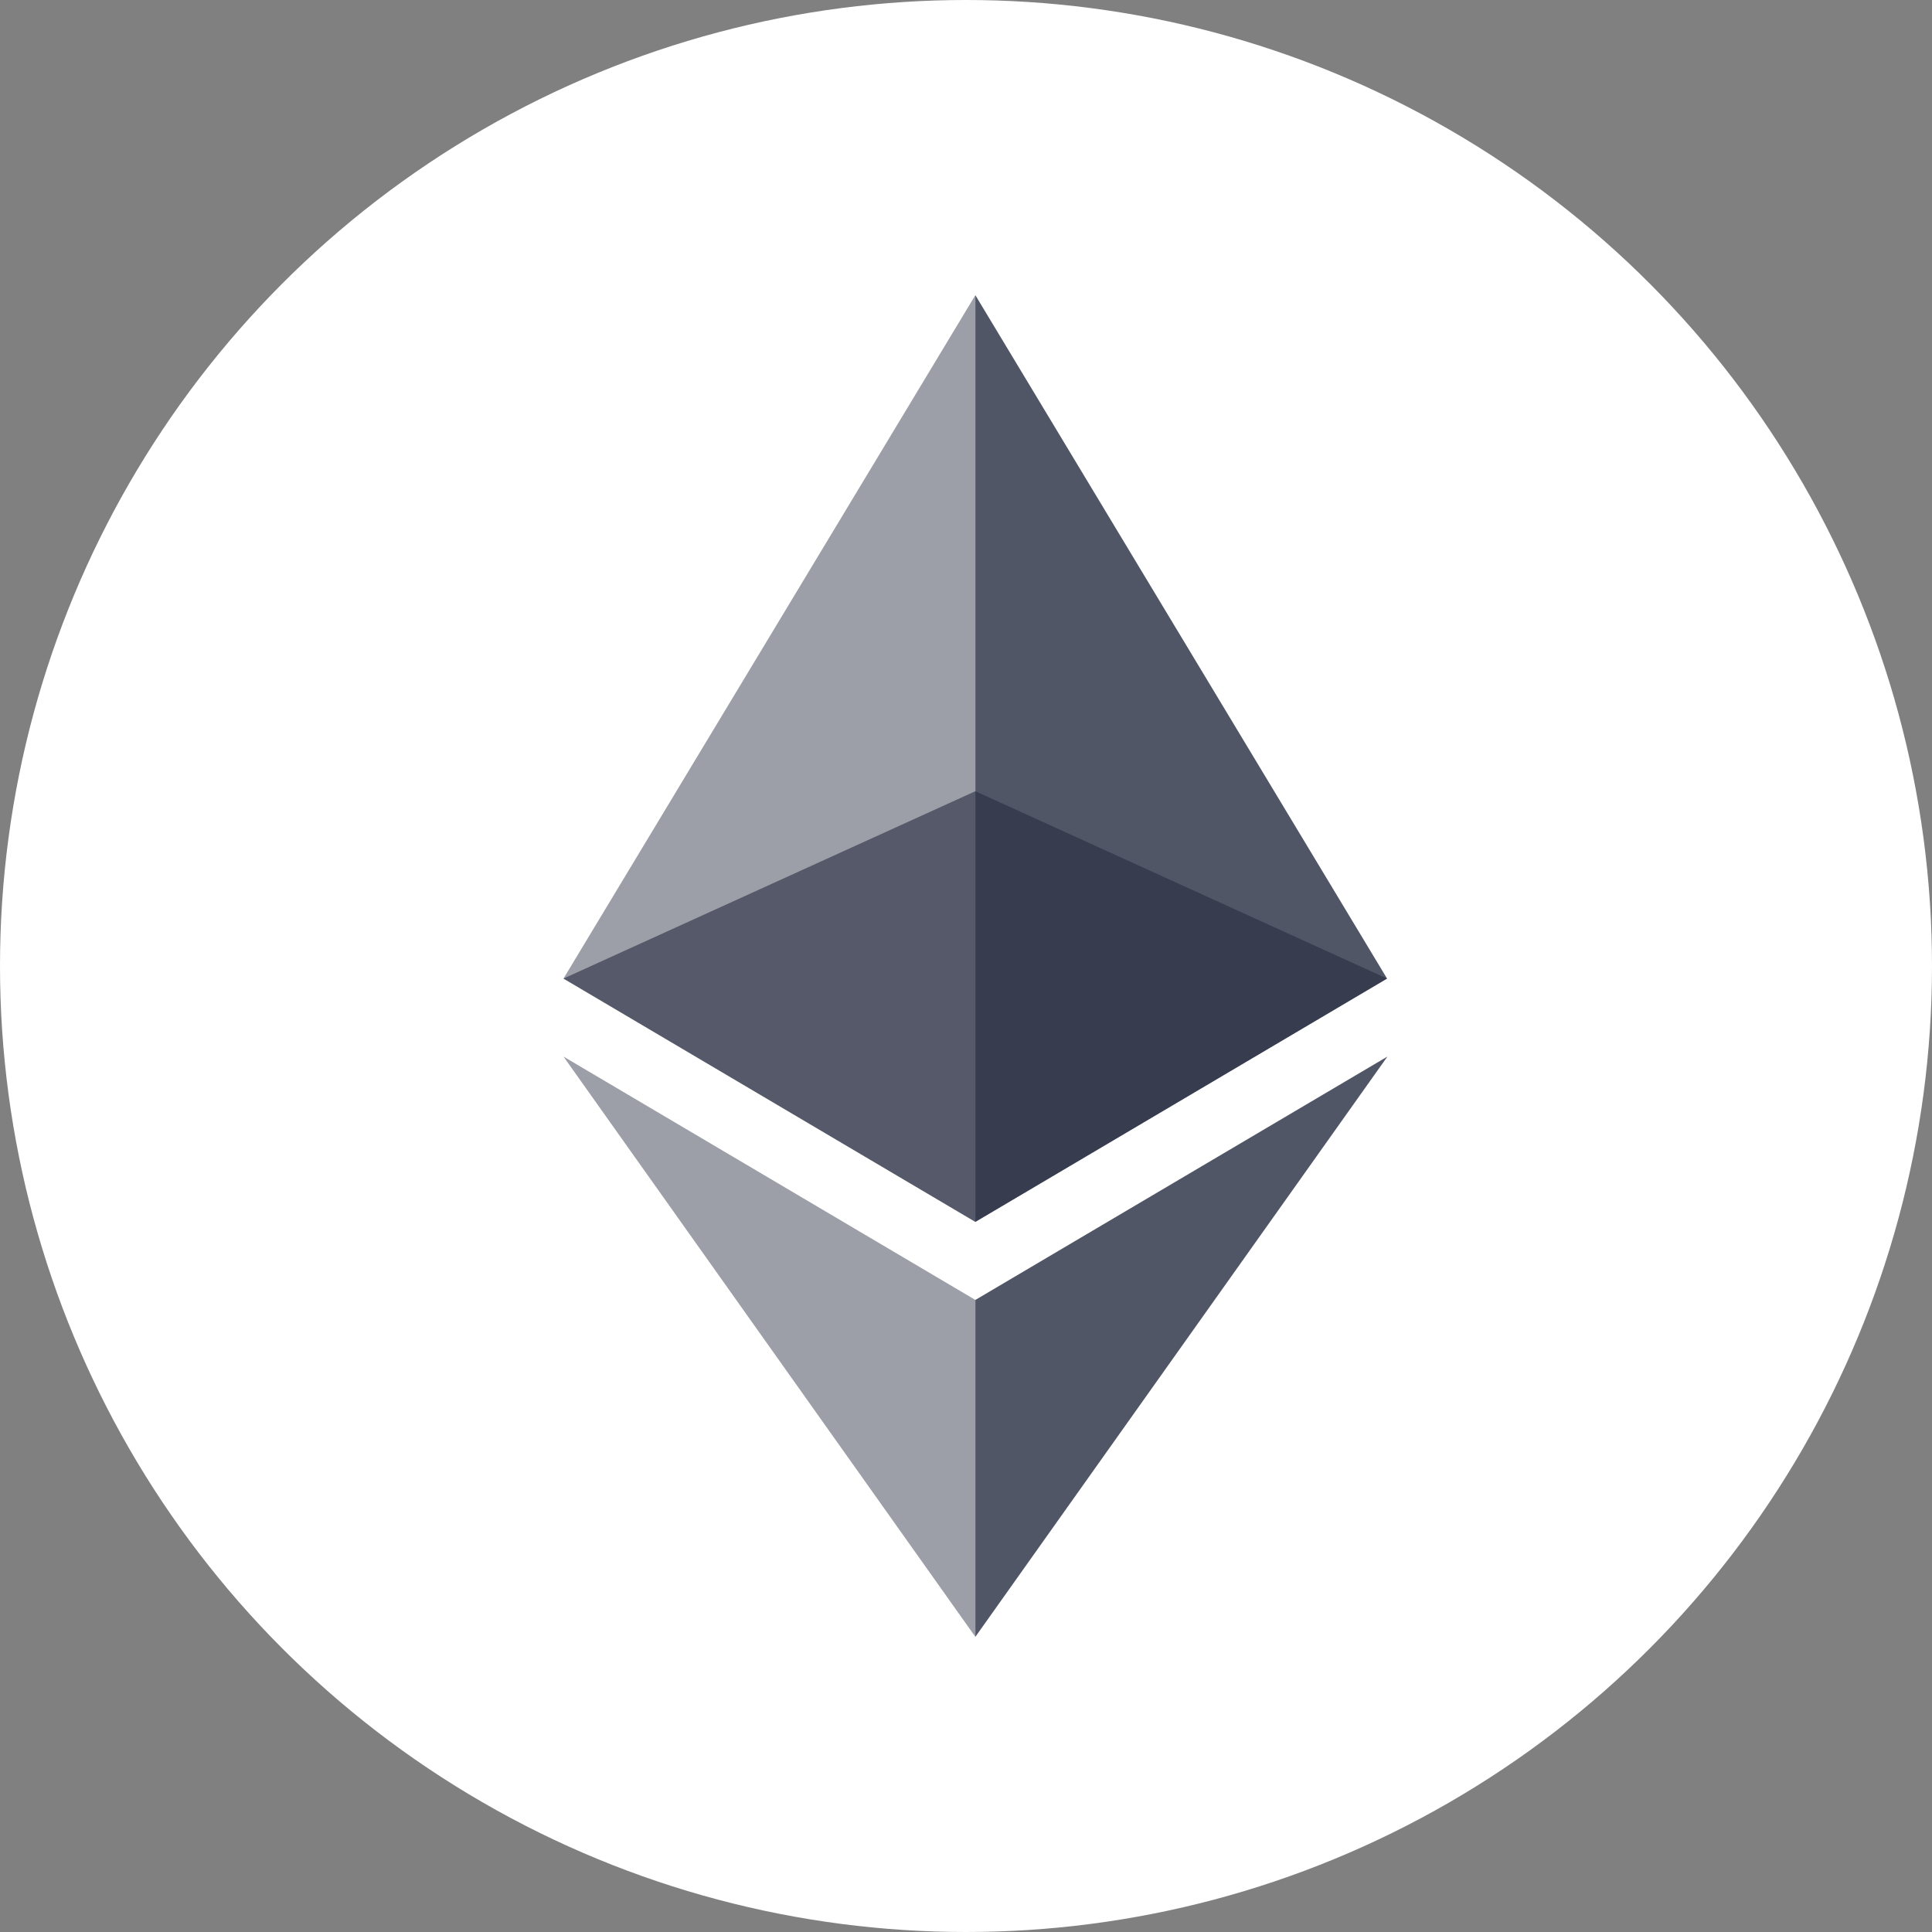 <svg width="32" height="32" viewBox="0 0 32 32" fill="none" xmlns="http://www.w3.org/2000/svg">
<rect x="0" y="0" width="32" height="32" fill="#808080" stroke="none"/>
<circle cx="16" cy="16" r="16" fill="white"/>
<path opacity="0.6" d="M16.155 13.105L9.333 16.208L16.155 20.238L22.974 16.208L16.155 13.105Z" fill="#262C40"/>
<path opacity="0.45" d="M9.333 16.208L16.155 20.238V4.889L9.333 16.208Z" fill="#262C40"/>
<path opacity="0.8" d="M16.155 4.889V20.238L22.974 16.208L16.155 4.889Z" fill="#262C40"/>
<path opacity="0.45" d="M9.333 17.5L16.155 27.111V21.531L9.333 17.5Z" fill="#262C40"/>
<path opacity="0.8" d="M16.155 21.531V27.111L22.98 17.5L16.155 21.531Z" fill="#262C40"/>
</svg>
